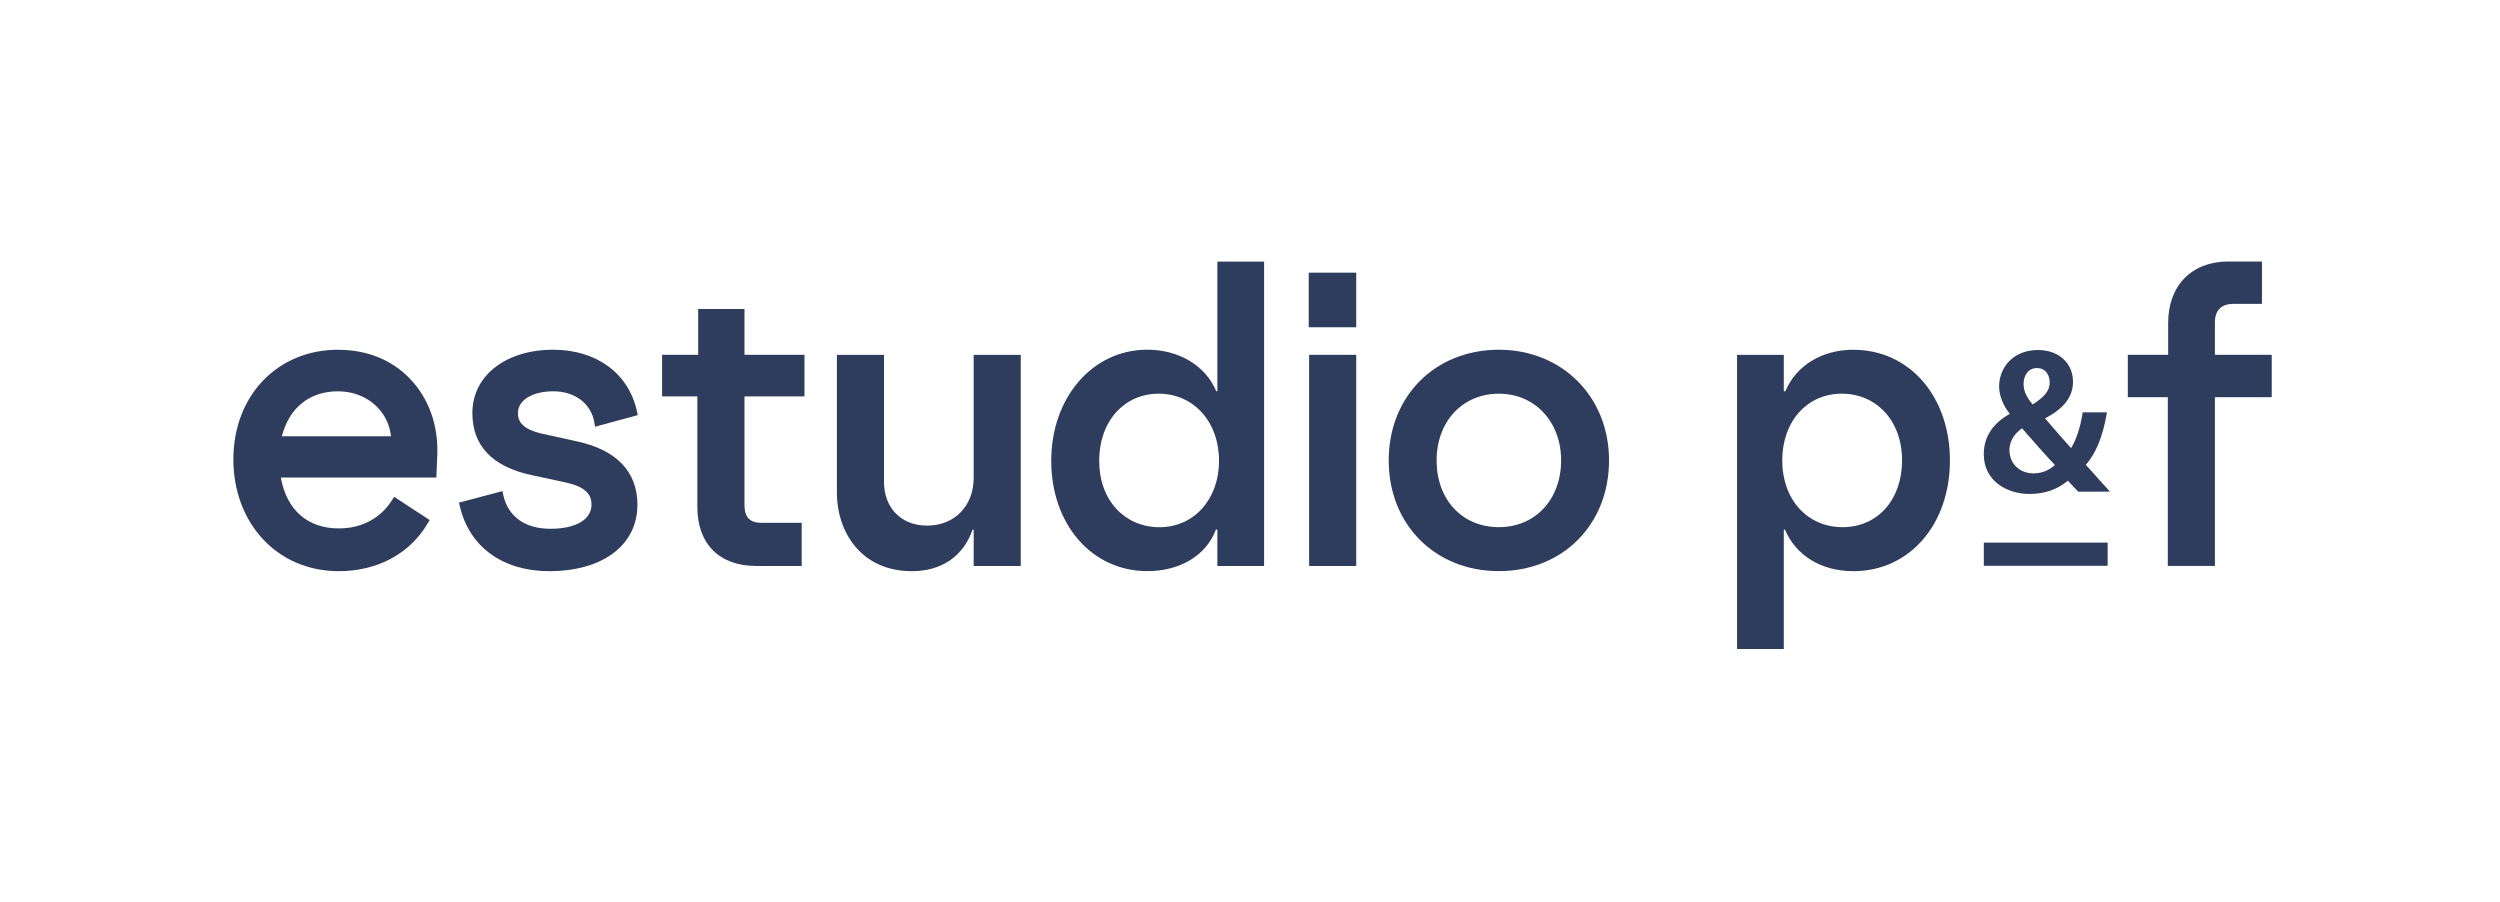 <svg width="205" height="74" viewBox="0 0 205 74" fill="none" xmlns="http://www.w3.org/2000/svg">
<path d="M27.718 28.678C22.743 28.678 19.136 32.456 19.136 37.661C19.136 42.866 22.691 46.836 27.785 46.836C30.948 46.836 33.603 45.409 35.071 42.915L35.232 42.644L32.319 40.738L32.143 41.017C31.198 42.508 29.652 43.33 27.789 43.33C25.219 43.33 23.501 41.815 23.027 39.156H35.781L35.859 37.284C35.949 34.874 35.153 32.663 33.626 31.066C32.136 29.507 30.093 28.682 27.725 28.682L27.718 28.678ZM27.718 32.087C30.026 32.087 31.837 33.65 32.061 35.774H23.113C23.722 33.424 25.384 32.087 27.718 32.087Z" fill="#2E3D5D"/>
<path d="M45.36 32.087C47.145 32.087 48.471 33.089 48.736 34.636L48.795 34.991L52.298 34.038L52.231 33.733C51.552 30.614 48.919 28.678 45.36 28.678C41.461 28.678 38.735 30.814 38.735 33.868C38.735 36.546 40.355 38.256 43.556 38.953L46.413 39.567C48.265 39.977 48.504 40.753 48.504 41.386C48.504 42.603 47.212 43.36 45.132 43.36C43.052 43.36 41.659 42.354 41.27 40.603L41.196 40.271L37.637 41.217L37.711 41.529C38.492 44.851 41.229 46.836 45.035 46.836C49.43 46.836 52.269 44.697 52.269 41.386C52.269 38.697 50.569 36.904 47.354 36.203L44.557 35.586C42.708 35.198 42.469 34.459 42.469 33.864C42.469 32.817 43.657 32.087 45.36 32.087Z" fill="#2E3D5D"/>
<path d="M61.048 25.337H57.251V29.096H54.293V32.505H57.183V41.578C57.183 44.603 58.987 46.41 62.008 46.41H65.739V42.87H62.426C61.485 42.87 61.048 42.407 61.048 41.416V32.505H65.967V29.096H61.048V25.337Z" fill="#2E3D5D"/>
<path d="M79.841 39.183C79.841 41.492 78.268 43.1 76.02 43.1C73.906 43.1 72.487 41.654 72.487 39.507V29.1H68.626V40.448C68.626 43.525 70.549 46.836 74.766 46.836C77.212 46.836 78.974 45.631 79.755 43.431H79.841V46.414H83.702V29.1H79.841V39.183Z" fill="#2E3D5D"/>
<path d="M99.828 32.079H99.731C98.876 30.004 96.683 28.674 94.077 28.674C89.588 28.674 86.201 32.591 86.201 37.785C86.201 42.979 89.513 46.832 94.077 46.832C96.784 46.832 98.917 45.537 99.705 43.428H99.824V46.41H103.656V21.45H99.824V32.083L99.828 32.079ZM99.959 37.789C99.959 40.942 97.905 43.232 95.078 43.232C92.251 43.232 90.133 41.043 90.133 37.789C90.133 34.535 92.187 32.282 95.014 32.282C97.841 32.282 99.959 34.546 99.959 37.789Z" fill="#2E3D5D"/>
<path d="M111.211 29.096H107.349V46.41H111.211V29.096Z" fill="#2E3D5D"/>
<path d="M111.211 22.358H107.316V26.836H111.211V22.358Z" fill="#2E3D5D"/>
<path d="M122.907 28.678C117.672 28.678 113.874 32.497 113.874 37.755C113.874 43.013 117.672 46.832 122.907 46.832C128.143 46.832 131.941 43.013 131.941 37.755C131.941 32.497 128.057 28.678 122.907 28.678ZM122.907 43.228C119.901 43.228 117.802 40.975 117.802 37.755C117.802 34.535 119.95 32.282 122.907 32.282C125.865 32.282 128.012 34.584 128.012 37.755C128.012 40.927 125.914 43.228 122.907 43.228Z" fill="#2E3D5D"/>
<path d="M151.988 28.678C149.396 28.678 147.279 29.977 146.401 32.083H146.271V29.1H142.439V53.22H146.271V43.431H146.368C147.272 45.567 149.355 46.836 151.985 46.836C156.567 46.836 159.894 43.017 159.894 37.759C159.894 32.501 156.567 28.682 151.985 28.682L151.988 28.678ZM155.969 37.755C155.969 40.979 153.964 43.228 151.088 43.228C148.213 43.228 146.144 40.975 146.144 37.755C146.144 34.535 148.198 32.282 151.025 32.282C153.852 32.282 155.969 34.482 155.969 37.755Z" fill="#2E3D5D"/>
<path d="M181.622 29.096V26.441C181.622 25.119 182.544 24.919 183.097 24.919H185.48V21.443H182.712C179.725 21.443 177.79 23.416 177.79 26.471V29.092H174.481V32.569H177.76V46.407H181.622V32.569H186.282V29.092H181.622V29.096Z" fill="#2E3D5D"/>
<path d="M172.898 40.181C172.435 39.68 172.005 39.194 171.587 38.727C171.408 38.523 171.225 38.32 171.042 38.117C171.882 37.138 172.427 35.797 172.752 33.906L172.767 33.812H170.78L170.769 33.88C170.59 35.036 170.258 36.049 169.828 36.746C169.272 36.136 168.54 35.284 167.83 34.463L167.692 34.305C169.257 33.488 169.985 32.531 169.985 31.303C169.985 29.77 168.809 28.701 167.121 28.701C165.026 28.701 163.928 30.196 163.928 31.672C163.928 32.429 164.249 33.251 164.805 33.936C163.408 34.708 162.669 35.846 162.669 37.232C162.669 39.48 164.615 40.505 166.426 40.505C167.651 40.505 168.704 40.139 169.567 39.416C169.686 39.541 169.791 39.657 169.892 39.767C170.067 39.955 170.224 40.124 170.392 40.294L170.414 40.316H173.017L172.89 40.177L172.898 40.181ZM165.806 35.119C166.695 36.139 167.785 37.382 168.502 38.128C168.204 38.407 167.621 38.817 166.747 38.817C165.604 38.817 164.775 38.015 164.775 36.911C164.775 36.004 165.347 35.458 165.806 35.119ZM166.68 33.164C166.157 32.554 165.933 32.041 165.933 31.469C165.933 30.848 166.277 30.181 167.027 30.181C167.778 30.181 168.073 30.795 168.073 31.367C168.073 32.109 167.543 32.606 166.68 33.164Z" fill="#2E3D5D"/>
<path d="M172.827 44.493H162.673V46.395H172.827V44.493Z" fill="#2E3D5D"/>
</svg>
